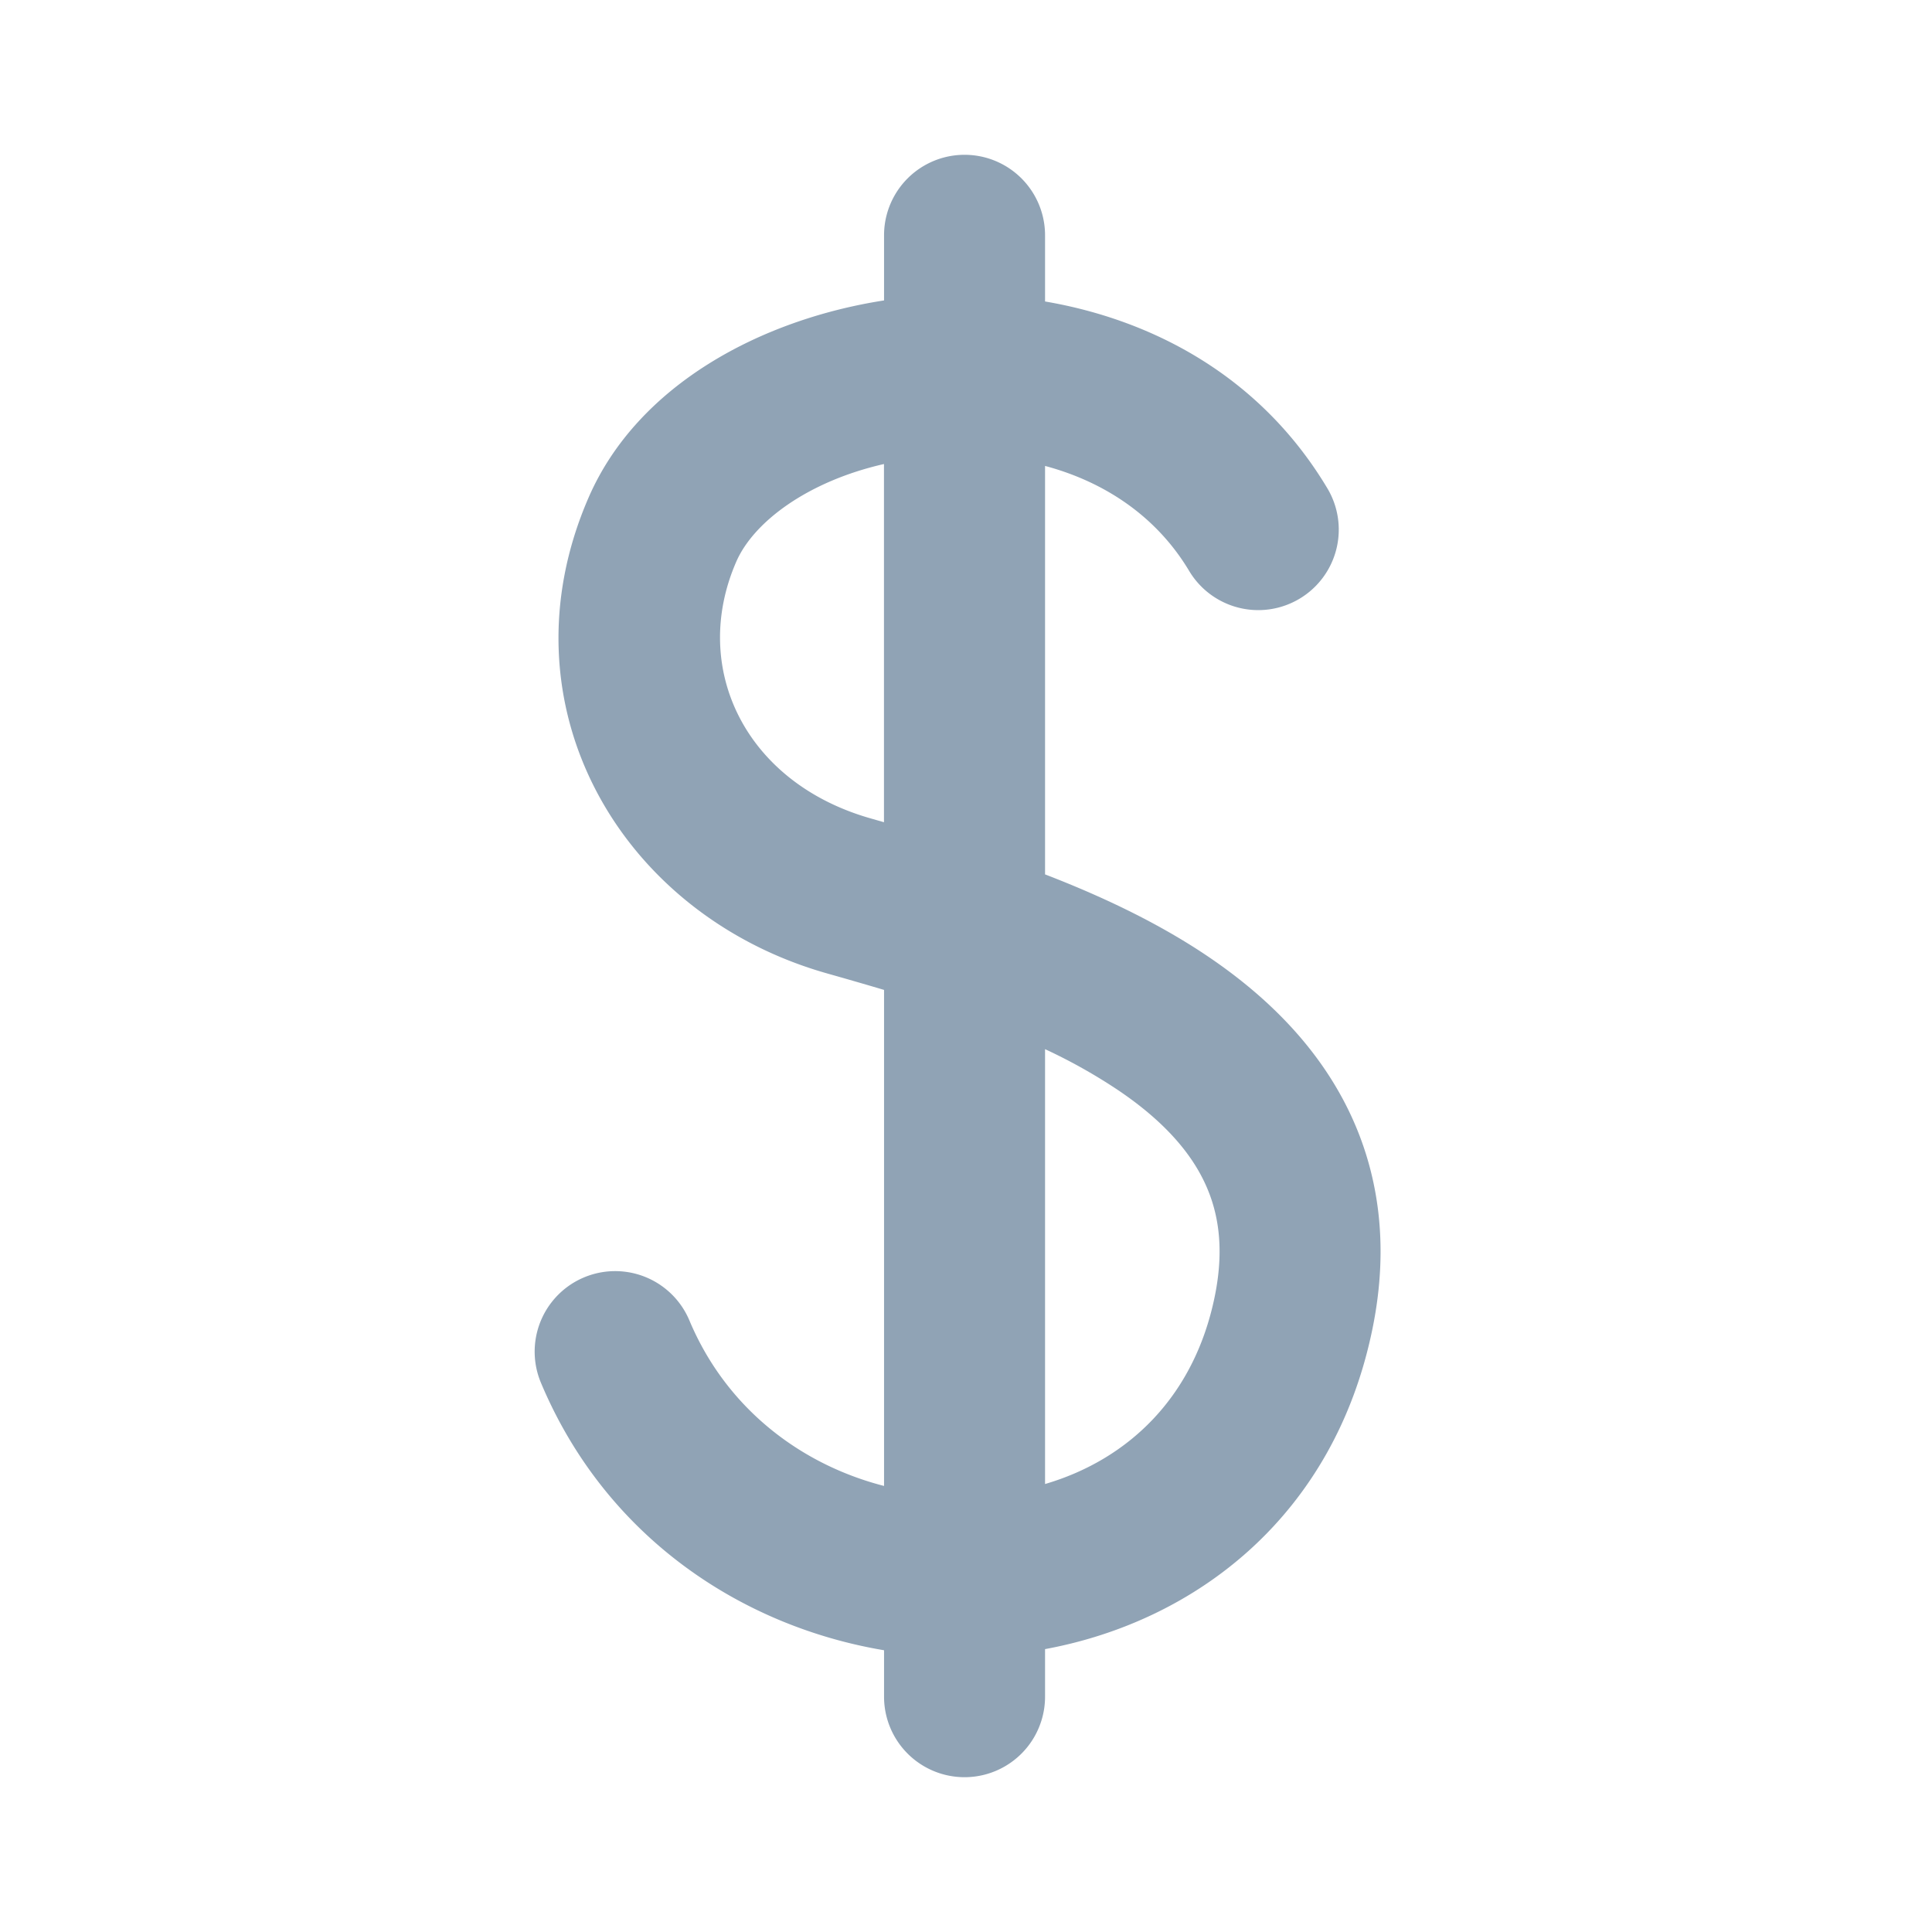 <svg width="24" height="24" viewBox="0 0 24 24" fill="none" xmlns="http://www.w3.org/2000/svg"><path fill-rule="evenodd" clip-rule="evenodd" d="M12.982 2.923a1 1 0 10-2 0v.809c-1.526.237-3.06 1.046-3.67 2.448-1.117 2.568.382 5.183 2.965 5.913.23.065.466.133.705.204v6.162c-1.036-.266-1.96-.965-2.418-2.056a1 1 0 10-1.844.775c.807 1.922 2.498 3.026 4.262 3.322v.577h1-1a1 1 0 102 0h-1 1v-.591c1.881-.347 3.597-1.662 4.069-3.988.211-1.04.077-1.971-.333-2.774-.401-.785-1.03-1.38-1.704-1.837-.624-.423-1.334-.756-2.032-1.025V5.788c.745.199 1.387.63 1.79 1.304a1 1 0 101.717-1.026c-.826-1.382-2.155-2.09-3.507-2.321v-.822zm-2 2.841c-.95.216-1.621.72-1.836 1.214-.576 1.323.113 2.749 1.675 3.19l.16.046v-4.45zm2 7.27v5.401c1.029-.302 1.854-1.078 2.109-2.335.127-.626.037-1.092-.154-1.466-.2-.393-.55-.756-1.045-1.09a6.742 6.742 0 00-.91-.511z" fill="#90A3B5"/></svg>